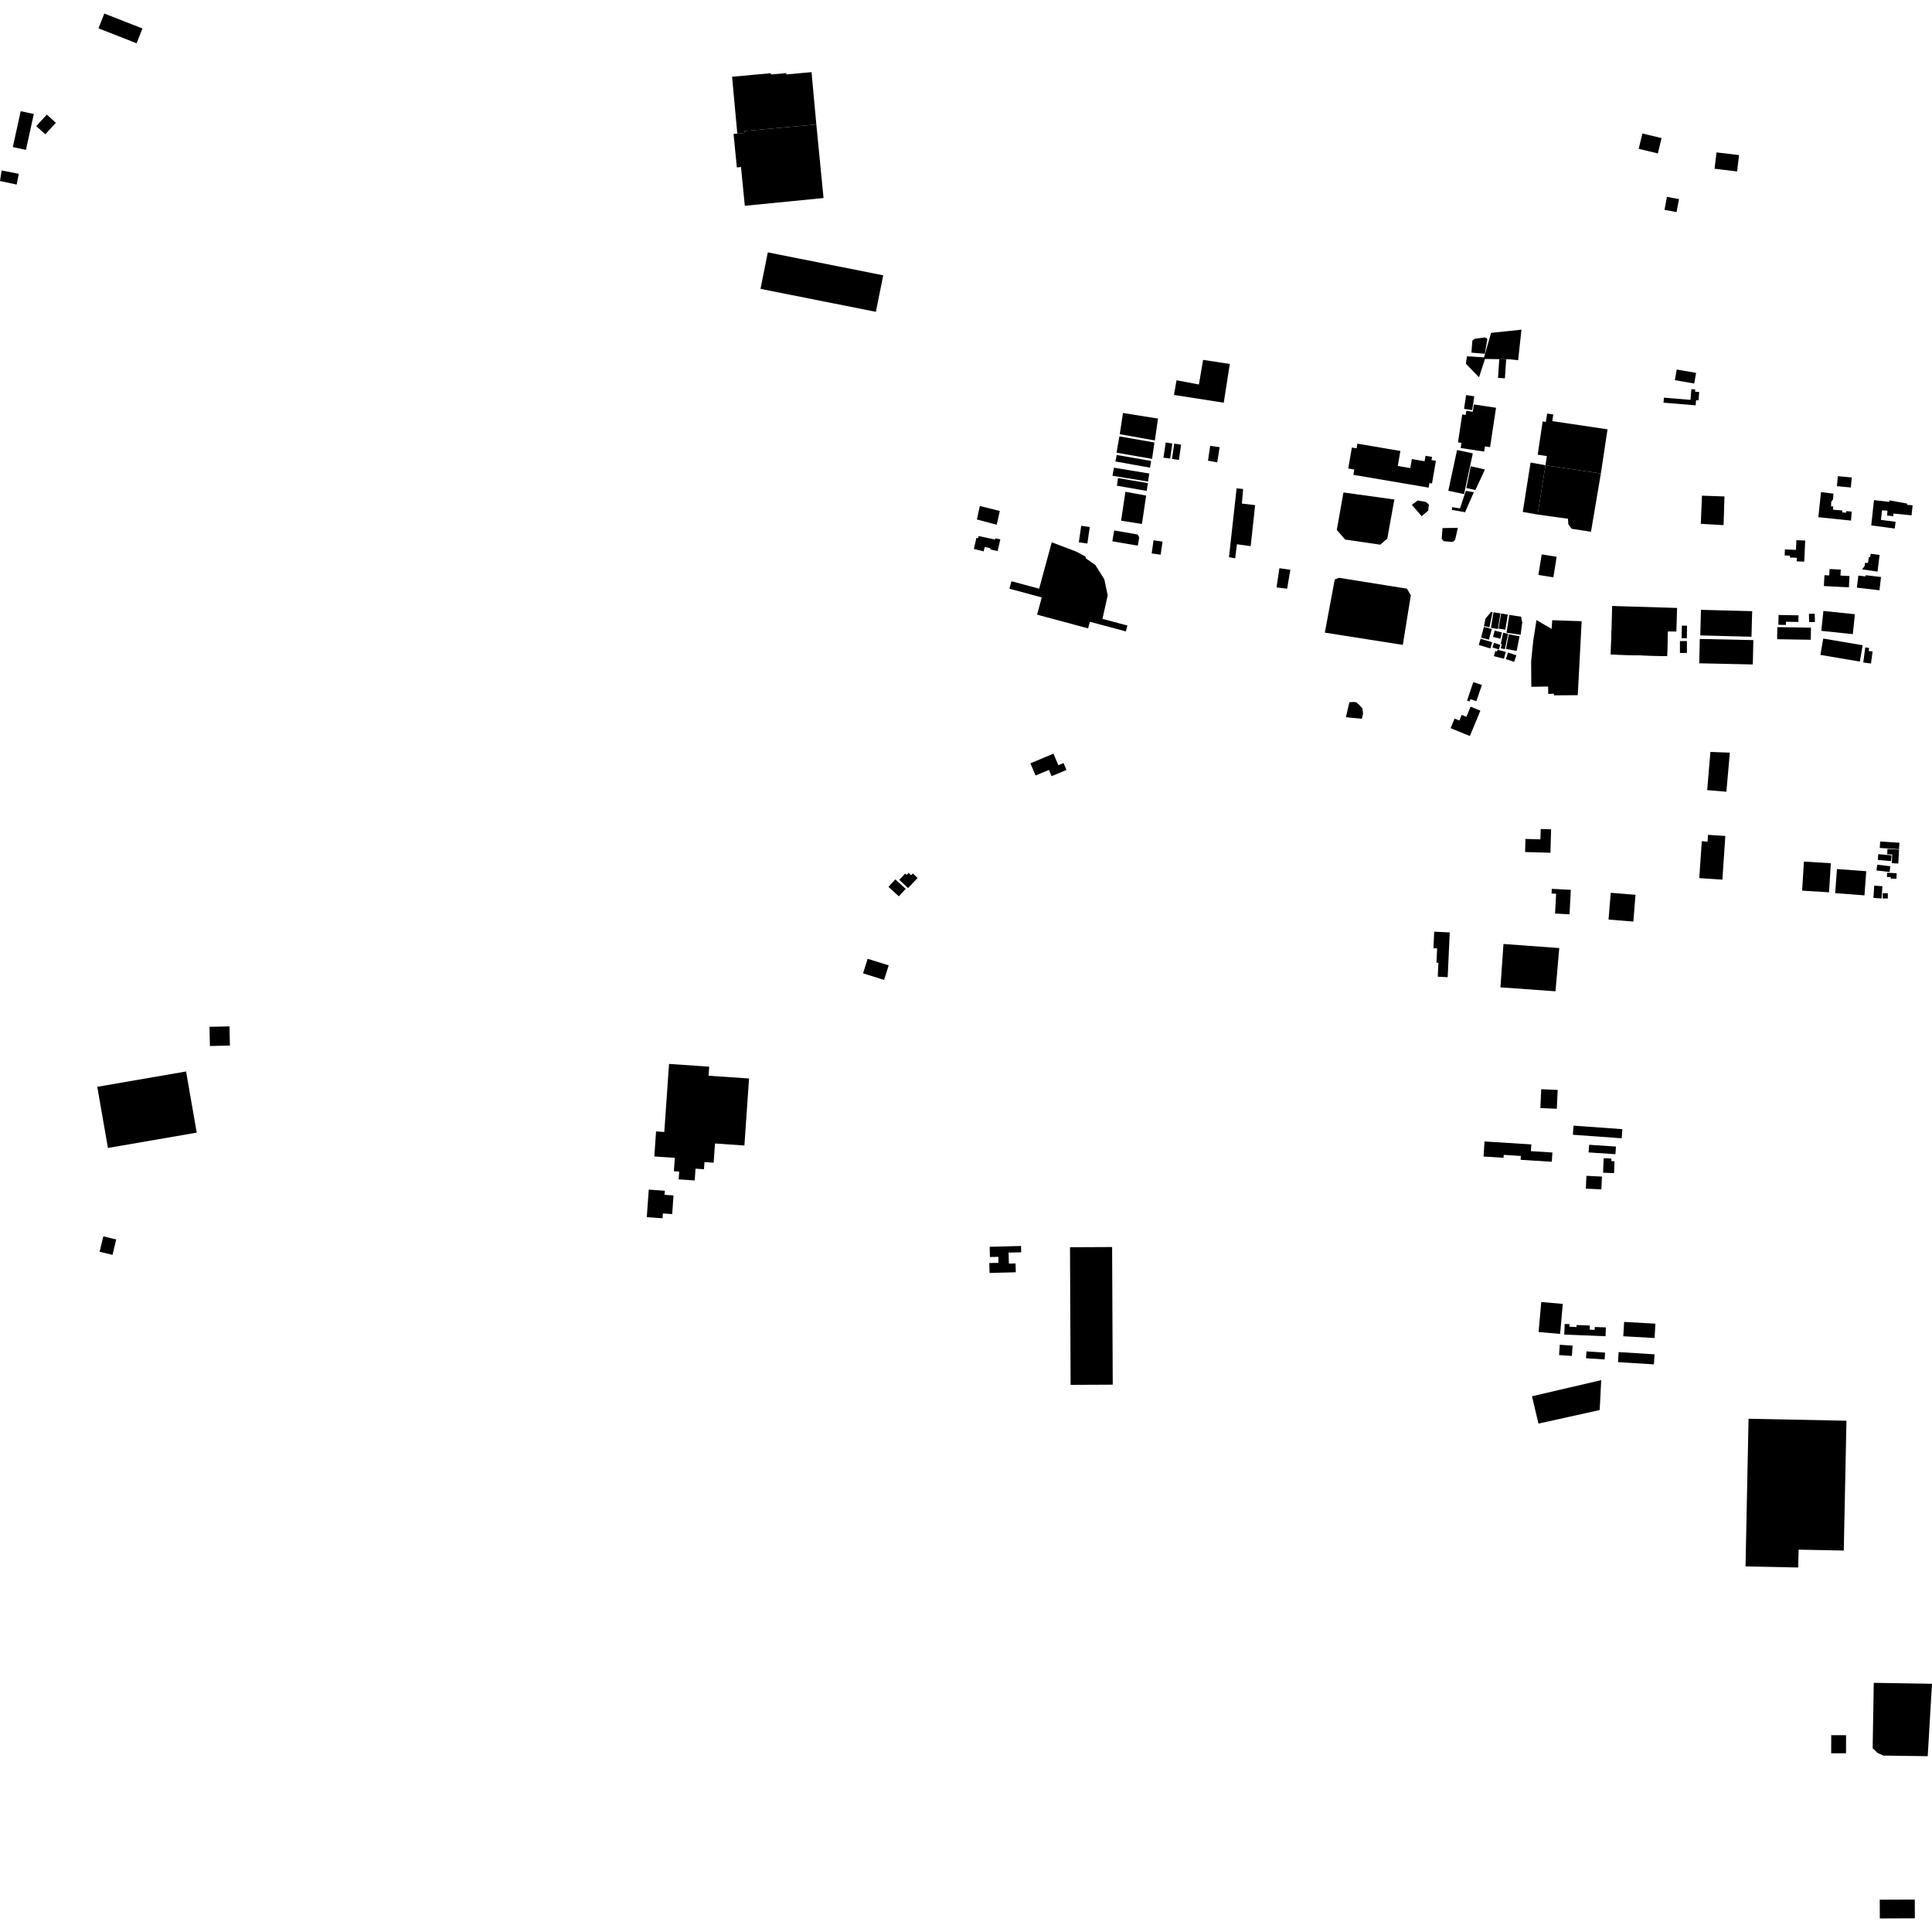 <?xml version="1.0" encoding="utf-8" standalone="no"?>
<!DOCTYPE svg PUBLIC "-//W3C//DTD SVG 1.1//EN"
  "http://www.w3.org/Graphics/SVG/1.1/DTD/svg11.dtd">
<!-- Created with matplotlib (https://matplotlib.org/) -->
<svg height="288pt" version="1.1" viewBox="0 0 288 288" width="288pt" xmlns="http://www.w3.org/2000/svg" xmlns:xlink="http://www.w3.org/1999/xlink">
 <defs>
  <style type="text/css">
*{stroke-linecap:butt;stroke-linejoin:round;}
  </style>
 </defs>
 <g id="figure_1">
  <g id="patch_1">
   <path d="M 0 288 
L 288 288 
L 288 0 
L 0 0 
z
" style="fill:none;opacity:0;"/>
  </g>
  <g id="axes_1">
   <g id="PatchCollection_1">
    <path clip-path="url(#p1b6c593f73)" d="M 15.552 2.019 
L 14.681 4.225 
L 20.364 6.452 
L 21.235 4.246 
L 18.385 3.129 
L 15.552 2.019 
"/>
    <path clip-path="url(#p1b6c593f73)" d="M 14.502 162.008 
L 16.088 171.125 
L 29.325 168.84 
L 27.74 159.723 
L 14.502 162.008 
"/>
    <path clip-path="url(#p1b6c593f73)" d="M 5.406 18.801 
L 6.978 17.083 
L 8.324 18.303 
L 6.754 20.021 
L 5.406 18.801 
"/>
    <path clip-path="url(#p1b6c593f73)" d="M 31.228 153.067 
L 34.211 153.003 
L 34.273 155.863 
L 31.29 155.927 
L 31.228 153.067 
"/>
    <path clip-path="url(#p1b6c593f73)" d="M 3.087 16.572 
L 5.04 16.997 
L 3.864 22.347 
L 1.911 21.922 
L 3.087 16.572 
"/>
    <path clip-path="url(#p1b6c593f73)" d="M 114.457 37.621 
L 131.66 41.039 
L 130.567 46.481 
L 113.366 43.062 
L 114.457 37.621 
"/>
    <path clip-path="url(#p1b6c593f73)" d="M 15.401 184.302 
L 17.324 184.762 
L 16.769 187.06 
L 14.847 186.6 
L 15.401 184.302 
"/>
    <path clip-path="url(#p1b6c593f73)" d="M 232.437 141.326 
L 231.874 147.771 
L 223.67 147.182 
L 224.121 140.717 
L 232.437 141.326 
"/>
    <path clip-path="url(#p1b6c593f73)" d="M 260.655 211.491 
L 260.202 233.505 
L 268.059 233.663 
L 268.114 231.002 
L 274.849 231.138 
L 275.143 216.861 
L 275.248 211.785 
L 260.655 211.491 
"/>
    <path clip-path="url(#p1b6c593f73)" d="M 235.196 103.629 
L 235.776 92.605 
L 231.391 92.451 
L 231.294 93.749 
L 229.039 92.432 
L 228.554 95.545 
L 228.245 98.585 
L 228.268 102.383 
L 230.777 102.337 
L 230.788 103.439 
L 231.645 103.414 
L 231.66 103.652 
L 235.196 103.629 
"/>
    <path clip-path="url(#p1b6c593f73)" d="M 199.604 86.132 
L 198.968 86.377 
L 197.491 94.304 
L 209.113 96.135 
L 210.31 88.736 
L 209.736 87.753 
L 199.604 86.132 
"/>
    <path clip-path="url(#p1b6c593f73)" d="M 200.264 73.411 
L 207.855 74.458 
L 206.8 80.281 
L 205.764 81.195 
L 200.521 80.433 
L 200.236 80.106 
L 199.275 78.996 
L 200.264 73.411 
"/>
    <path clip-path="url(#p1b6c593f73)" d="M 168.061 93.247 
L 167.825 94.121 
L 162.466 92.686 
L 162.199 93.669 
L 154.598 91.628 
L 155.295 89.055 
L 150.471 87.759 
L 150.774 86.644 
L 154.902 87.756 
L 156.782 80.84 
L 160.45 82.233 
L 161.821 82.974 
L 161.872 83.236 
L 163.293 84.24 
L 164.622 86.36 
L 165.124 88.752 
L 164.341 92.253 
L 168.061 93.247 
"/>
    <path clip-path="url(#p1b6c593f73)" d="M 229.206 76.706 
L 230.382 69.353 
L 238.64 70.581 
L 237.164 79.271 
L 234.293 78.826 
L 233.787 78.157 
L 233.736 77.329 
L 229.206 76.706 
"/>
    <path clip-path="url(#p1b6c593f73)" d="M 248.51 97.81 
L 248.619 94.131 
L 249.892 94.141 
L 250 90.626 
L 240.317 90.331 
L 240.227 93.979 
L 240.12 97.567 
L 248.51 97.81 
"/>
    <path clip-path="url(#p1b6c593f73)" d="M 99.731 158.597 
L 105.719 159.008 
L 105.625 160.356 
L 111.66 160.77 
L 110.967 170.758 
L 106.583 170.457 
L 106.384 173.321 
L 105.014 173.228 
L 104.94 174.296 
L 103.681 174.21 
L 103.56 175.969 
L 101.168 175.806 
L 101.248 174.647 
L 100.454 174.593 
L 100.593 172.6 
L 97.54 172.391 
L 97.798 168.657 
L 99.026 168.742 
L 99.731 158.597 
"/>
    <path clip-path="url(#p1b6c593f73)" d="M 166.092 79.075 
L 165.81 80.69 
L 169.607 81.342 
L 169.822 80.104 
L 169.576 79.673 
L 166.092 79.075 
"/>
    <path clip-path="url(#p1b6c593f73)" d="M 171.955 80.544 
L 171.679 82.497 
L 173.022 82.685 
L 173.298 80.732 
L 171.955 80.544 
"/>
    <path clip-path="url(#p1b6c593f73)" d="M 161.178 78.378 
L 160.818 80.842 
L 162.091 81.026 
L 162.451 78.562 
L 161.178 78.378 
"/>
    <path clip-path="url(#p1b6c593f73)" d="M 153.602 113.786 
L 154.372 115.604 
L 156.358 114.771 
L 156.754 115.707 
L 158.976 114.776 
L 158.541 113.748 
L 157.768 114.071 
L 157.037 112.345 
L 153.602 113.786 
"/>
    <path clip-path="url(#p1b6c593f73)" d="M 132.437 132.205 
L 133.989 133.611 
L 135.013 132.49 
L 133.462 131.084 
L 132.437 132.205 
"/>
    <path clip-path="url(#p1b6c593f73)" d="M 134.047 131.151 
L 135.355 132.388 
L 136.79 130.883 
L 136.07 130.202 
L 135.814 130.471 
L 135.442 130.119 
L 135.152 130.421 
L 134.938 130.218 
L 134.047 131.151 
"/>
    <path clip-path="url(#p1b6c593f73)" d="M 129.341 142.923 
L 128.655 145.092 
L 131.79 146.073 
L 132.475 143.905 
L 129.341 142.923 
"/>
    <path clip-path="url(#p1b6c593f73)" d="M 96.708 177.335 
L 96.416 181.443 
L 98.766 181.607 
L 98.816 180.885 
L 100.203 180.983 
L 100.399 178.201 
L 99.062 178.107 
L 99.105 177.503 
L 96.708 177.335 
"/>
    <path clip-path="url(#p1b6c593f73)" d="M 159.503 185.923 
L 159.518 189.192 
L 159.595 206.438 
L 165.875 206.409 
L 165.828 196.316 
L 165.782 185.894 
L 159.503 185.923 
"/>
    <path clip-path="url(#p1b6c593f73)" d="M 147.528 185.859 
L 147.568 187.383 
L 148.82 187.35 
L 148.843 188.246 
L 147.474 188.282 
L 147.514 189.758 
L 151.422 189.656 
L 151.387 188.338 
L 150.392 188.364 
L 150.348 186.724 
L 152.227 186.675 
L 152.202 185.735 
L 147.528 185.859 
"/>
    <path clip-path="url(#p1b6c593f73)" d="M 244.277 22.187 
L 244.829 19.9 
L 247.687 20.584 
L 247.135 22.872 
L 244.277 22.187 
"/>
    <path clip-path="url(#p1b6c593f73)" d="M 248.488 29.341 
L 248.122 31.283 
L 249.919 31.618 
L 250.286 29.677 
L 248.488 29.341 
"/>
    <path clip-path="url(#p1b6c593f73)" d="M 229.964 62.826 
L 229.219 67.78 
L 230.587 67.985 
L 230.382 69.353 
L 238.64 70.581 
L 239.631 63.999 
L 231.396 62.774 
L 231.545 61.786 
L 230.629 61.649 
L 230.441 62.896 
L 229.964 62.826 
"/>
    <path clip-path="url(#p1b6c593f73)" d="M 229.82 82.642 
L 229.324 85.707 
L 231.556 86.064 
L 232.052 83 
L 229.82 82.642 
"/>
    <path clip-path="url(#p1b6c593f73)" d="M 253.559 90.907 
L 261.193 91.105 
L 261.091 94.919 
L 253.459 94.72 
L 253.559 90.907 
"/>
    <path clip-path="url(#p1b6c593f73)" d="M 253.384 95.246 
L 253.303 98.877 
L 261.288 99.049 
L 261.369 95.419 
L 253.384 95.246 
"/>
    <path clip-path="url(#p1b6c593f73)" d="M 255.879 22.718 
L 255.584 25.156 
L 258.945 25.556 
L 259.238 23.118 
L 255.879 22.718 
"/>
    <path clip-path="url(#p1b6c593f73)" d="M 249.945 55.083 
L 249.668 56.669 
L 252.557 57.169 
L 252.835 55.582 
L 249.945 55.083 
"/>
    <path clip-path="url(#p1b6c593f73)" d="M 248.034 59.278 
L 247.972 60.025 
L 252.766 60.422 
L 252.832 59.653 
L 253.195 59.682 
L 253.299 58.437 
L 252.679 58.386 
L 252.707 58.054 
L 252.132 58.007 
L 251.998 59.608 
L 248.034 59.278 
"/>
    <path clip-path="url(#p1b6c593f73)" d="M 253.709 73.889 
L 253.537 78.091 
L 256.93 78.281 
L 257.063 74.004 
L 253.709 73.889 
"/>
    <path clip-path="url(#p1b6c593f73)" d="M 184.337 72.792 
L 183.204 83.064 
L 184.128 83.222 
L 184.388 81.132 
L 186.438 81.417 
L 186.664 79.326 
L 186.807 77.997 
L 187.098 75.302 
L 185.125 75.065 
L 185.308 72.899 
L 184.337 72.792 
"/>
    <path clip-path="url(#p1b6c593f73)" d="M 179.342 53.646 
L 178.719 57.316 
L 175.385 56.688 
L 175 58.873 
L 182.422 60.029 
L 183.324 54.259 
L 179.342 53.646 
"/>
    <path clip-path="url(#p1b6c593f73)" d="M 180.401 66.47 
L 180.072 68.681 
L 181.453 68.92 
L 181.809 66.655 
L 180.401 66.47 
"/>
    <path clip-path="url(#p1b6c593f73)" d="M 173.767 65.958 
L 173.436 68.221 
L 174.427 68.361 
L 174.758 66.125 
L 173.767 65.958 
"/>
    <path clip-path="url(#p1b6c593f73)" d="M 175.041 66.13 
L 174.709 68.41 
L 175.736 68.563 
L 176.065 66.284 
L 175.041 66.13 
"/>
    <path clip-path="url(#p1b6c593f73)" d="M 167.403 61.568 
L 166.921 64.724 
L 172.152 65.658 
L 172.622 62.397 
L 167.403 61.568 
"/>
    <path clip-path="url(#p1b6c593f73)" d="M 166.867 65.053 
L 166.442 67.483 
L 171.737 68.403 
L 172.089 65.965 
L 166.867 65.053 
"/>
    <path clip-path="url(#p1b6c593f73)" d="M 166.463 67.822 
L 166.271 68.789 
L 171.44 69.718 
L 171.592 68.713 
L 166.463 67.822 
"/>
    <path clip-path="url(#p1b6c593f73)" d="M 170.852 73.874 
L 167.763 73.305 
L 167.12 77.616 
L 170.228 78.108 
L 170.852 73.874 
"/>
    <path clip-path="url(#p1b6c593f73)" d="M 166.058 69.719 
L 171.323 70.588 
L 171.137 71.786 
L 165.833 70.918 
L 166.058 69.719 
"/>
    <path clip-path="url(#p1b6c593f73)" d="M 166.653 71.268 
L 166.504 72.407 
L 170.934 73.179 
L 171.122 72.019 
L 166.653 71.268 
"/>
    <path clip-path="url(#p1b6c593f73)" d="M 277.016 85.802 
L 276.804 87.598 
L 280.169 87.992 
L 280.404 86.013 
L 278.125 85.745 
L 278.103 85.93 
L 277.016 85.802 
"/>
    <path clip-path="url(#p1b6c593f73)" d="M 280.188 82.731 
L 279.883 85.211 
L 277.585 84.876 
L 277.964 84.349 
L 277.999 83.914 
L 278.463 83.904 
L 278.577 83.042 
L 278.764 83.047 
L 278.868 82.552 
L 280.188 82.731 
"/>
    <path clip-path="url(#p1b6c593f73)" d="M 279.352 74.547 
L 278.943 78.32 
L 282.441 78.787 
L 282.578 77.786 
L 280.389 77.501 
L 280.552 76.072 
L 281.366 76.128 
L 281.302 76.857 
L 282.247 76.942 
L 282.239 76.552 
L 284.953 76.817 
L 285.112 75.328 
L 284.304 75.257 
L 284.273 75.064 
L 281.645 74.587 
L 281.641 74.819 
L 279.352 74.547 
"/>
    <path clip-path="url(#p1b6c593f73)" d="M 271.455 73.361 
L 271.055 77.1 
L 275.93 77.602 
L 276.03 76.265 
L 275.231 76.19 
L 275.201 76.43 
L 274.594 76.372 
L 274.633 76.097 
L 273.232 75.977 
L 273.284 75.488 
L 272.954 75.485 
L 272.974 74.811 
L 273.255 74.432 
L 273.299 73.579 
L 271.455 73.361 
"/>
    <path clip-path="url(#p1b6c593f73)" d="M 272.733 84.823 
L 272.683 85.778 
L 271.968 85.741 
L 271.883 87.362 
L 275.612 87.553 
L 275.7 85.869 
L 274.356 85.8 
L 274.403 84.908 
L 272.733 84.823 
"/>
    <path clip-path="url(#p1b6c593f73)" d="M 267.785 80.522 
L 267.721 81.97 
L 266.074 81.897 
L 266.033 82.798 
L 266.828 82.834 
L 266.817 83.103 
L 267.846 83.149 
L 267.823 83.673 
L 268.957 83.722 
L 269.099 80.58 
L 267.785 80.522 
"/>
    <path clip-path="url(#p1b6c593f73)" d="M 273.965 70.981 
L 273.825 72.472 
L 275.9 72.666 
L 276.042 71.175 
L 273.965 70.981 
"/>
    <path clip-path="url(#p1b6c593f73)" d="M 222.631 91.267 
L 222.257 93.595 
L 223.296 93.76 
L 223.669 91.432 
L 222.631 91.267 
"/>
    <path clip-path="url(#p1b6c593f73)" d="M 250.426 95.561 
L 250.426 97.334 
L 251.466 97.334 
L 251.467 95.561 
L 250.426 95.561 
"/>
    <path clip-path="url(#p1b6c593f73)" d="M 250.708 93.26 
L 250.677 95.129 
L 251.454 95.141 
L 251.487 93.274 
L 250.708 93.26 
"/>
    <path clip-path="url(#p1b6c593f73)" d="M 264.943 93.482 
L 264.913 95.286 
L 269.928 95.368 
L 269.958 93.565 
L 264.943 93.482 
"/>
    <path clip-path="url(#p1b6c593f73)" d="M 265.127 91.675 
L 265.099 93.136 
L 266.225 93.157 
L 266.233 92.682 
L 268.083 92.716 
L 268.101 91.728 
L 265.127 91.675 
"/>
    <path clip-path="url(#p1b6c593f73)" d="M 269.654 91.499 
L 270.517 91.477 
L 270.549 92.717 
L 269.685 92.739 
L 269.654 91.499 
"/>
    <path clip-path="url(#p1b6c593f73)" d="M 271.787 95.187 
L 271.37 97.625 
L 277.243 98.622 
L 277.661 96.184 
L 271.787 95.187 
"/>
    <path clip-path="url(#p1b6c593f73)" d="M 271.812 91.072 
L 271.498 94.039 
L 276.195 94.531 
L 276.508 91.564 
L 271.812 91.072 
"/>
    <path clip-path="url(#p1b6c593f73)" d="M 278.052 96.51 
L 277.754 98.759 
L 278.905 98.909 
L 279.141 97.12 
L 278.562 97.044 
L 278.622 96.585 
L 278.052 96.51 
"/>
    <path clip-path="url(#p1b6c593f73)" d="M 254.612 124.446 
L 254.543 125.461 
L 253.683 125.402 
L 253.307 130.896 
L 256.751 131.128 
L 257.195 124.619 
L 254.612 124.446 
"/>
    <path clip-path="url(#p1b6c593f73)" d="M 268.907 128.436 
L 268.639 132.767 
L 272.653 133.013 
L 272.92 128.682 
L 268.907 128.436 
"/>
    <path clip-path="url(#p1b6c593f73)" d="M 273.833 129.548 
L 273.563 133.142 
L 277.93 133.466 
L 278.2 129.871 
L 273.833 129.548 
"/>
    <path clip-path="url(#p1b6c593f73)" d="M 279.994 127.326 
L 279.917 128.188 
L 281.896 128.364 
L 281.974 127.505 
L 279.994 127.326 
"/>
    <path clip-path="url(#p1b6c593f73)" d="M 280.276 125.441 
L 280.213 126.402 
L 283.078 126.587 
L 283.141 125.626 
L 280.276 125.441 
"/>
    <path clip-path="url(#p1b6c593f73)" d="M 279.826 128.897 
L 279.724 129.756 
L 281.678 129.987 
L 281.78 129.126 
L 279.826 128.897 
"/>
    <path clip-path="url(#p1b6c593f73)" d="M 281.306 130.106 
L 281.281 130.729 
L 281.86 130.752 
L 281.852 130.967 
L 282.702 131.002 
L 282.736 130.166 
L 281.306 130.106 
"/>
    <path clip-path="url(#p1b6c593f73)" d="M 279.393 132.022 
L 279.264 133.851 
L 280.481 133.934 
L 280.611 132.107 
L 279.393 132.022 
"/>
    <path clip-path="url(#p1b6c593f73)" d="M 280.64 133.16 
L 280.649 133.935 
L 281.42 133.927 
L 281.412 133.151 
L 280.64 133.16 
"/>
    <path clip-path="url(#p1b6c593f73)" d="M 254.968 112.088 
L 254.486 117.782 
L 257.345 118.022 
L 257.869 112.197 
L 254.968 112.088 
"/>
    <path clip-path="url(#p1b6c593f73)" d="M 146.064 75.429 
L 145.626 77.434 
L 148.576 78.228 
L 149.045 76.172 
L 146.064 75.429 
"/>
    <path clip-path="url(#p1b6c593f73)" d="M 149.12 80.409 
L 148.711 82.15 
L 147.611 81.91 
L 147.649 81.729 
L 146.792 81.532 
L 146.624 82.195 
L 145.175 81.83 
L 145.552 80.173 
L 145.81 80.233 
L 145.884 79.904 
L 148.347 80.435 
L 148.386 80.242 
L 149.12 80.409 
"/>
    <path clip-path="url(#p1b6c593f73)" d="M 0.241 25.415 
L 0 26.981 
L 2.482 27.515 
L 2.8 25.907 
L 0.241 25.415 
"/>
    <path clip-path="url(#p1b6c593f73)" d="M 230.382 69.353 
L 229.206 76.706 
L 226.996 76.311 
L 228.16 68.952 
L 230.382 69.353 
"/>
    <path clip-path="url(#p1b6c593f73)" d="M 257.897 96.228 
L 261.275 96.24 
L 261.267 98.401 
L 253.571 98.372 
L 253.58 96.212 
L 256.443 96.222 
L 256.446 95.403 
L 257.901 95.407 
L 257.897 96.228 
"/>
    <path clip-path="url(#p1b6c593f73)" d="M 240.12 97.567 
L 240.227 93.979 
L 243.457 94.072 
L 243.417 95.39 
L 246.053 95.465 
L 246.094 94.058 
L 248.619 94.131 
L 248.51 97.81 
L 240.12 97.567 
"/>
    <path clip-path="url(#p1b6c593f73)" d="M 213.394 68.581 
L 214.046 68.692 
L 213.466 72.07 
L 213.085 72.006 
L 212.967 72.69 
L 201.748 70.784 
L 201.884 69.991 
L 200.984 69.837 
L 201.52 66.712 
L 202.223 66.832 
L 202.342 66.135 
L 208.751 67.223 
L 208.366 69.464 
L 210.229 69.781 
L 210.46 68.431 
L 212.359 68.754 
L 212.498 67.945 
L 213.475 68.111 
L 213.394 68.581 
"/>
    <path clip-path="url(#p1b6c593f73)" d="M 210.463 75.252 
L 211.348 74.604 
L 212.591 74.834 
L 213.01 75.232 
L 212.895 76.124 
L 211.925 76.949 
L 210.463 75.252 
"/>
    <path clip-path="url(#p1b6c593f73)" d="M 215.035 78.718 
L 217.314 78.688 
L 216.965 80.245 
L 216.865 80.522 
L 216.682 80.703 
L 216.434 80.78 
L 215.246 80.673 
L 215.047 80.49 
L 214.909 80.289 
L 215.035 78.718 
"/>
    <path clip-path="url(#p1b6c593f73)" d="M 218.395 76.357 
L 219.703 73.376 
L 218.504 73.171 
L 217.644 75.78 
L 216.456 75.601 
L 216.438 76.01 
L 218.395 76.357 
"/>
    <path clip-path="url(#p1b6c593f73)" d="M 219.866 50.499 
L 221.305 50.308 
L 221.574 50.373 
L 221.721 50.583 
L 221.656 50.92 
L 221.34 52.737 
L 219.341 52.567 
L 219.481 50.791 
L 219.674 50.627 
L 219.866 50.499 
"/>
    <path clip-path="url(#p1b6c593f73)" d="M 223.494 53.523 
L 224.522 53.591 
L 224.333 56.397 
L 223.306 56.329 
L 223.494 53.523 
"/>
    <path clip-path="url(#p1b6c593f73)" d="M 219.244 69.503 
L 221.357 69.989 
L 219.937 73.034 
L 218.584 72.762 
L 219.244 69.503 
"/>
    <path clip-path="url(#p1b6c593f73)" d="M 217.202 67.085 
L 219.548 67.584 
L 218.242 73.654 
L 215.898 73.155 
L 217.202 67.085 
"/>
    <path clip-path="url(#p1b6c593f73)" d="M 218.553 58.897 
L 219.766 59.079 
L 219.455 61.129 
L 218.241 60.946 
L 218.553 58.897 
"/>
    <path clip-path="url(#p1b6c593f73)" d="M 222.122 66.657 
L 221.362 66.543 
L 221.246 67.314 
L 217.739 66.787 
L 217.857 66.017 
L 217.342 65.94 
L 217.973 61.781 
L 218.486 61.859 
L 218.581 61.238 
L 219.539 61.381 
L 219.704 60.289 
L 223.012 60.787 
L 222.122 66.657 
"/>
    <path clip-path="url(#p1b6c593f73)" d="M 190.291 87.565 
L 191.871 87.757 
L 192.352 84.941 
L 190.72 84.699 
L 190.291 87.565 
"/>
    <path clip-path="url(#p1b6c593f73)" d="M 224.803 97.27 
L 224.474 98.251 
L 225.712 98.664 
L 226.042 97.682 
L 224.803 97.27 
"/>
    <path clip-path="url(#p1b6c593f73)" d="M 222.893 97.059 
L 222.697 97.81 
L 224.194 98.197 
L 224.461 97.178 
L 223.233 96.859 
L 223.163 97.129 
L 222.893 97.059 
"/>
    <path clip-path="url(#p1b6c593f73)" d="M 220.717 95.219 
L 220.436 96.141 
L 222.163 96.664 
L 222.445 95.74 
L 220.717 95.219 
"/>
    <path clip-path="url(#p1b6c593f73)" d="M 222.694 95.83 
L 222.48 96.522 
L 223.436 96.814 
L 223.65 96.123 
L 222.694 95.83 
"/>
    <path clip-path="url(#p1b6c593f73)" d="M 222.804 94.004 
L 222.563 94.938 
L 223.653 95.217 
L 223.894 94.282 
L 222.804 94.004 
"/>
    <path clip-path="url(#p1b6c593f73)" d="M 221.202 93.455 
L 220.777 95.048 
L 221.95 95.358 
L 222.375 93.766 
L 221.202 93.455 
"/>
    <path clip-path="url(#p1b6c593f73)" d="M 224.815 94.48 
L 224.074 94.325 
L 223.722 95.983 
L 223.861 96.012 
L 223.726 96.647 
L 224.328 96.773 
L 224.815 94.48 
"/>
    <path clip-path="url(#p1b6c593f73)" d="M 224.915 94.548 
L 224.49 96.729 
L 226.087 97.035 
L 226.511 94.854 
L 224.915 94.548 
"/>
    <path clip-path="url(#p1b6c593f73)" d="M 224.997 91.668 
L 226.748 91.923 
L 226.919 92.824 
L 226.674 94.629 
L 224.574 94.319 
L 224.997 91.668 
"/>
    <path clip-path="url(#p1b6c593f73)" d="M 223.766 91.454 
L 224.769 91.618 
L 224.395 93.869 
L 223.393 93.703 
L 223.766 91.454 
"/>
    <path clip-path="url(#p1b6c593f73)" d="M 222.496 91.262 
L 222.031 93.503 
L 221.209 93.335 
L 221.44 92.219 
L 222.272 91.213 
L 222.496 91.262 
"/>
    <path clip-path="url(#p1b6c593f73)" d="M 219.222 105.34 
L 218.594 106.855 
L 217.888 106.567 
L 217.54 107.408 
L 216.831 107.118 
L 216.241 108.543 
L 219.113 109.72 
L 220.678 105.936 
L 219.222 105.34 
"/>
    <path clip-path="url(#p1b6c593f73)" d="M 219.624 101.675 
L 218.691 104.431 
L 219.08 104.561 
L 219.193 104.223 
L 220.085 104.522 
L 220.905 102.105 
L 219.624 101.675 
"/>
    <path clip-path="url(#p1b6c593f73)" d="M 229.752 194.09 
L 229.355 198.563 
L 232.564 198.844 
L 232.96 194.371 
L 229.752 194.09 
"/>
    <path clip-path="url(#p1b6c593f73)" d="M 232.515 200.463 
L 232.41 201.997 
L 234.32 202.127 
L 234.425 200.593 
L 232.515 200.463 
"/>
    <path clip-path="url(#p1b6c593f73)" d="M 236.495 201.446 
L 236.426 202.468 
L 239.2 202.655 
L 239.268 201.632 
L 236.495 201.446 
"/>
    <path clip-path="url(#p1b6c593f73)" d="M 233.247 197.361 
L 233.183 198.946 
L 239.336 199.189 
L 239.389 197.877 
L 237.736 197.811 
L 237.719 198.24 
L 236.974 198.211 
L 237 197.595 
L 235.027 197.516 
L 235.016 197.814 
L 233.946 197.771 
L 233.961 197.389 
L 233.247 197.361 
"/>
    <path clip-path="url(#p1b6c593f73)" d="M 241.289 201.551 
L 241.194 203.051 
L 246.547 203.386 
L 246.64 201.886 
L 241.289 201.551 
"/>
    <path clip-path="url(#p1b6c593f73)" d="M 242.103 197.054 
L 241.981 199.193 
L 246.645 199.457 
L 246.767 197.317 
L 242.103 197.054 
"/>
    <path clip-path="url(#p1b6c593f73)" d="M 228.373 208.139 
L 229.334 212.214 
L 238.464 210.191 
L 238.689 205.734 
L 228.373 208.139 
"/>
    <path clip-path="url(#p1b6c593f73)" d="M 221.295 170.155 
L 221.151 172.401 
L 224.129 172.588 
L 224.157 172.155 
L 226.715 172.317 
L 226.678 172.89 
L 231.324 173.184 
L 231.412 171.802 
L 228.209 171.6 
L 228.274 170.595 
L 221.295 170.155 
"/>
    <path clip-path="url(#p1b6c593f73)" d="M 236.489 175.279 
L 236.394 177.185 
L 238.709 177.298 
L 238.804 175.391 
L 236.489 175.279 
"/>
    <path clip-path="url(#p1b6c593f73)" d="M 239.052 172.653 
L 238.969 174.814 
L 240.603 174.875 
L 240.672 173.103 
L 240.197 173.084 
L 240.213 172.697 
L 239.052 172.653 
"/>
    <path clip-path="url(#p1b6c593f73)" d="M 236.885 170.651 
L 236.809 171.79 
L 240.811 172.056 
L 240.888 170.917 
L 236.885 170.651 
"/>
    <path clip-path="url(#p1b6c593f73)" d="M 234.564 167.799 
L 234.466 169.157 
L 241.746 169.68 
L 241.844 168.322 
L 234.564 167.799 
"/>
    <path clip-path="url(#p1b6c593f73)" d="M 229.748 162.363 
L 229.618 165.175 
L 232.071 165.287 
L 232.201 162.474 
L 229.748 162.363 
"/>
    <path clip-path="url(#p1b6c593f73)" d="M 213.794 138.887 
L 216.111 138.993 
L 215.803 145.667 
L 214.327 145.599 
L 214.424 143.517 
L 214.13 143.504 
L 214.229 141.377 
L 213.68 141.352 
L 213.794 138.887 
"/>
    <path clip-path="url(#p1b6c593f73)" d="M 231.323 132.498 
L 234.16 132.647 
L 233.967 136.295 
L 231.811 136.181 
L 231.968 133.229 
L 231.286 133.192 
L 231.323 132.498 
"/>
    <path clip-path="url(#p1b6c593f73)" d="M 240.11 133.09 
L 239.783 137.078 
L 243.478 137.377 
L 243.803 133.388 
L 240.11 133.09 
"/>
    <path clip-path="url(#p1b6c593f73)" d="M 229.67 123.58 
L 229.626 125.12 
L 227.4 125.058 
L 227.344 127.013 
L 231.12 127.118 
L 231.218 123.623 
L 229.67 123.58 
"/>
    <path clip-path="url(#p1b6c593f73)" d="M 283.086 126.65 
L 282.972 128.724 
L 282.005 128.672 
L 282.075 127.38 
L 281.321 127.338 
L 281.364 126.556 
L 283.086 126.65 
"/>
    <path clip-path="url(#p1b6c593f73)" d="M 109.908 19.908 
L 109.13 11.441 
L 114.905 10.914 
L 114.923 11.106 
L 117.209 10.897 
L 117.228 11.097 
L 120.975 10.756 
L 121.691 18.555 
L 110.962 19.533 
L 110.988 19.808 
L 109.908 19.908 
"/>
    <path clip-path="url(#p1b6c593f73)" d="M 121.691 18.555 
L 122.764 29.519 
L 111.03 30.676 
L 110.456 24.895 
L 109.842 24.957 
L 109.347 19.966 
L 109.908 19.908 
L 110.988 19.808 
L 110.962 19.533 
L 121.691 18.555 
"/>
    <path clip-path="url(#p1b6c593f73)" d="M 201.149 104.681 
L 200.633 106.916 
L 203.013 107.144 
L 203.184 106.392 
L 203.097 105.621 
L 202.614 105.071 
L 202.16 104.682 
L 201.759 104.644 
L 201.149 104.681 
"/>
    <path clip-path="url(#p1b6c593f73)" d="M 222.276 49.619 
L 221.221 53.271 
L 218.68 53.111 
L 218.515 54.217 
L 220.475 56.243 
L 221.362 53.509 
L 225.062 53.565 
L 226.307 53.698 
L 226.802 49.145 
L 222.276 49.619 
"/>
    <path clip-path="url(#p1b6c593f73)" d="M 279.32 250.856 
L 288 250.997 
L 287.36 261.792 
L 280.737 261.7 
L 279.877 261.295 
L 279.153 260.605 
L 279.32 250.856 
"/>
    <path clip-path="url(#p1b6c593f73)" d="M 272.98 258.661 
L 275.189 258.664 
L 275.183 261.36 
L 272.972 261.354 
L 272.98 258.661 
"/>
    <path clip-path="url(#p1b6c593f73)" d="M 280.211 283.186 
L 285.431 283.165 
L 285.443 285.96 
L 280.222 285.981 
L 280.211 283.186 
"/>
   </g>
  </g>
 </g>
 <defs>
  <clipPath id="p1b6c593f73">
   <rect height="283.963" width="288" x="0" y="2.019"/>
  </clipPath>
 </defs>
</svg>
